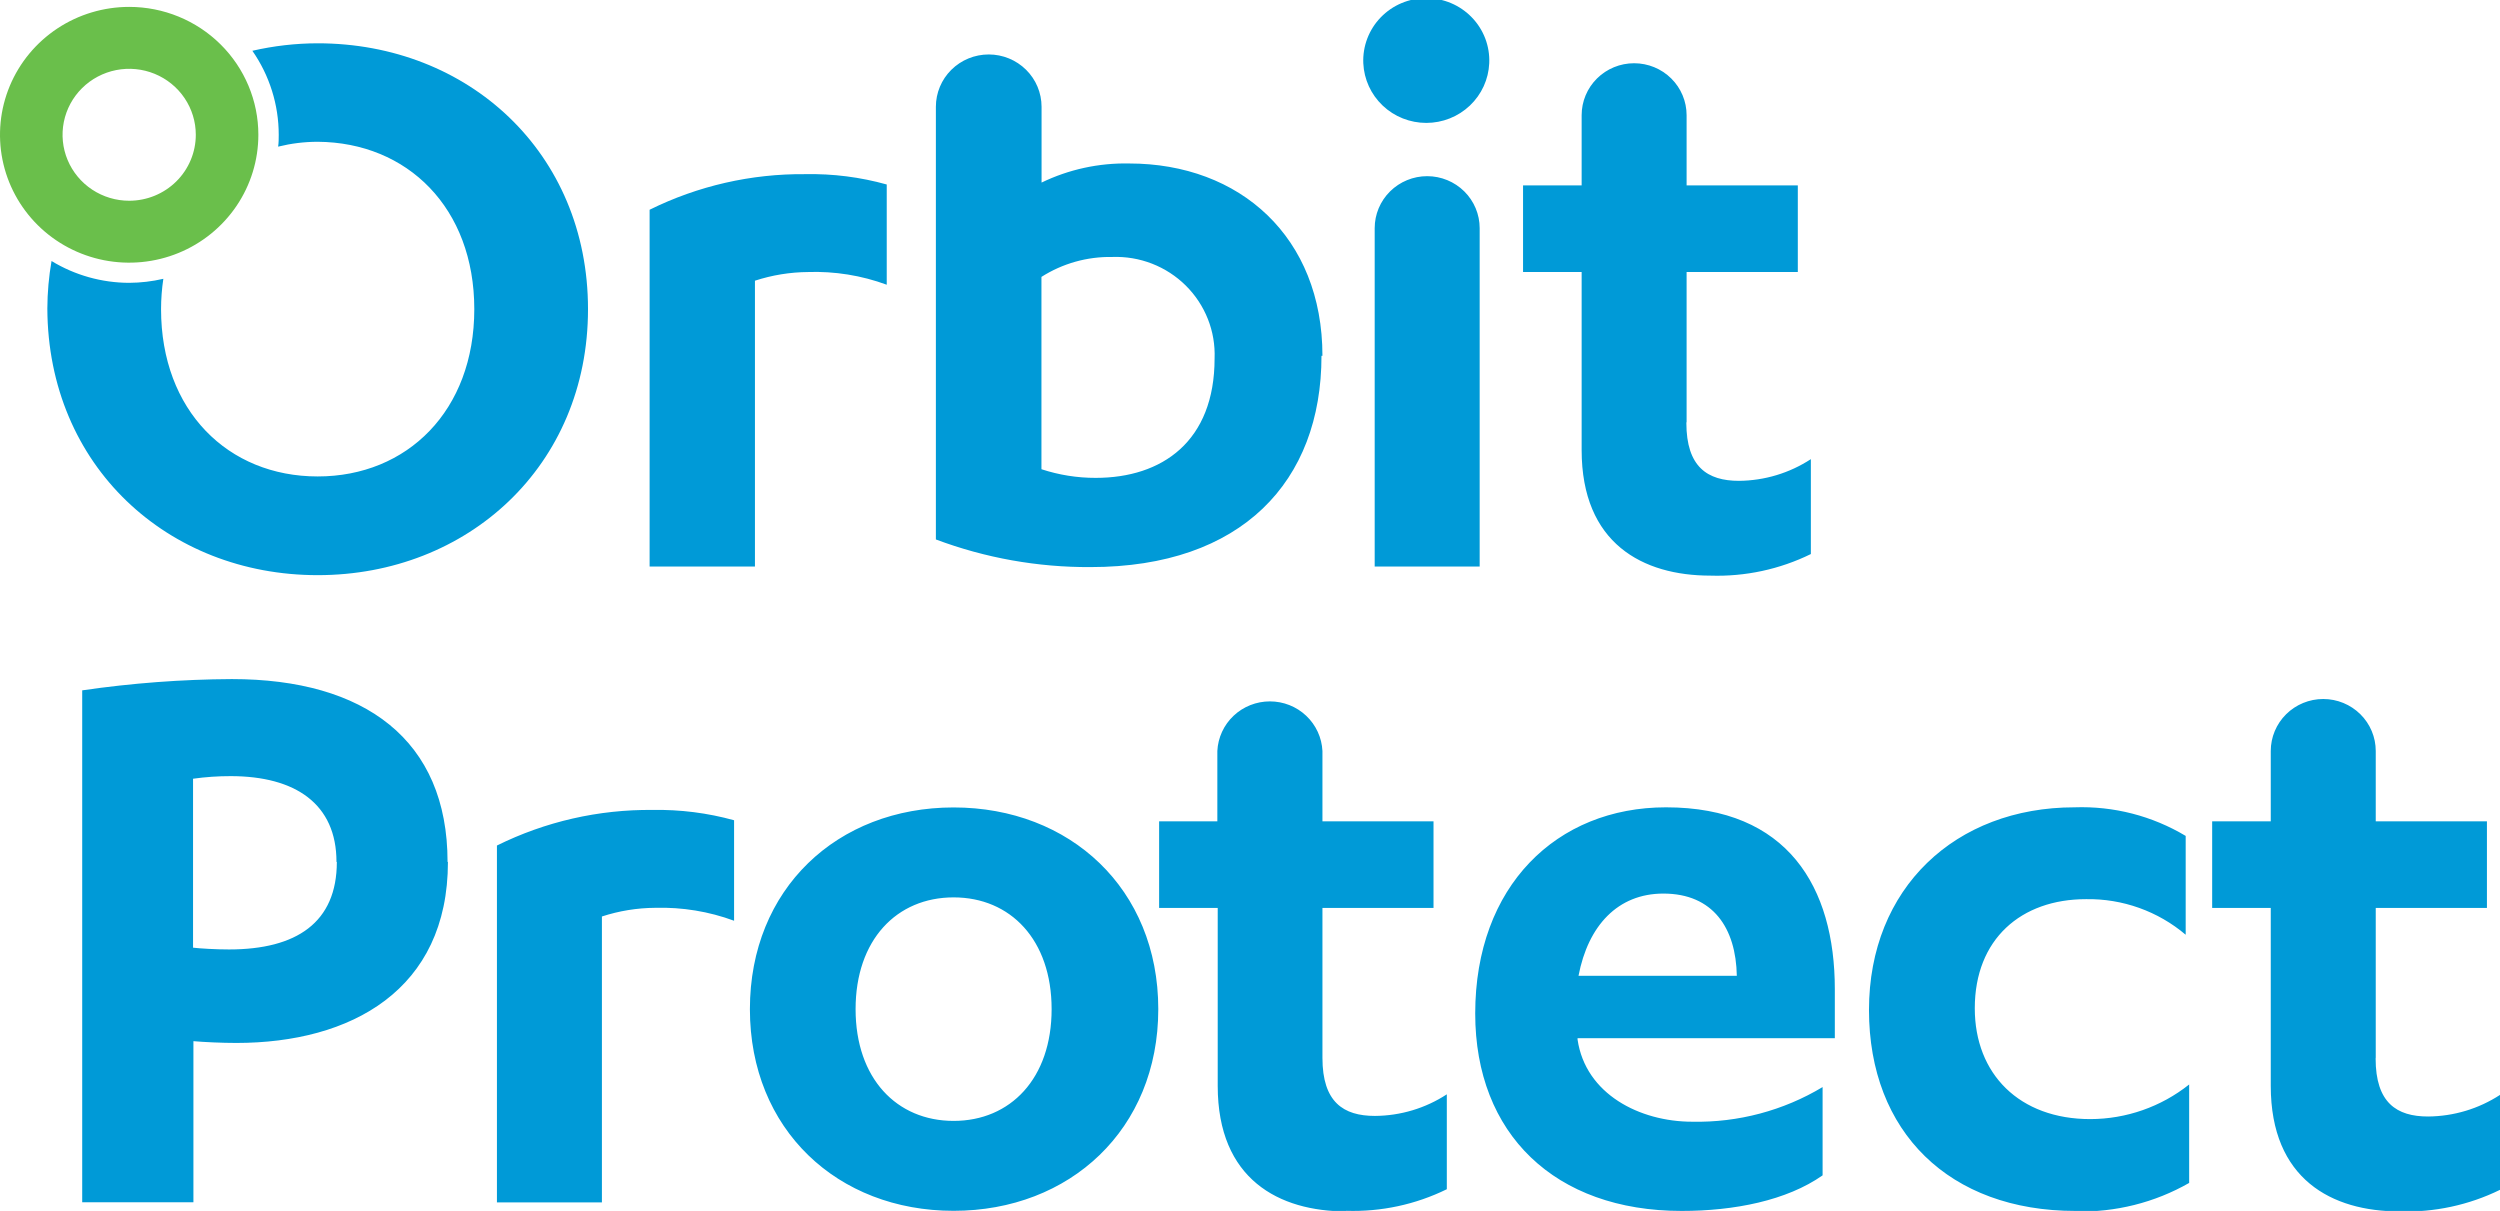 <svg xmlns:xlink="http://www.w3.org/1999/xlink" xmlns="http://www.w3.org/2000/svg" width="128" height="62" viewBox="0 0 128 62" fill="none"><script xmlns="http://www.w3.org/1999/xhtml" src="chrome-extension://fgddmllnllkalaagkghckoinaemmogpe/src/scripts/content/location-spoofing.js"></script><g clip-path="url(#clip0_1627_475)"><path d="M70.384 11.681V29.005H75.759V11.681C75.759 10.975 75.475 10.299 74.972 9.8C74.468 9.301 73.784 9.02 73.071 9.02C72.359 9.02 71.675 9.301 71.171 9.8C70.667 10.299 70.384 10.975 70.384 11.681ZM30.106 15.83C30.106 7.806 23.971 2.217 16.265 2.217C15.139 2.219 14.018 2.348 12.921 2.6C13.801 3.865 14.271 5.365 14.271 6.9C14.271 7.107 14.271 7.313 14.24 7.508C14.902 7.344 15.582 7.26 16.265 7.259C20.86 7.289 24.284 10.642 24.284 15.83C24.284 21.017 20.86 24.394 16.265 24.394C11.67 24.394 8.246 21.023 8.246 15.83C8.247 15.309 8.286 14.789 8.363 14.275C7.79 14.408 7.203 14.478 6.614 14.481C5.21 14.478 3.834 14.091 2.639 13.364C2.499 14.166 2.428 14.979 2.424 15.793C2.454 23.86 8.59 29.448 16.265 29.448C23.94 29.448 30.106 23.86 30.106 15.83ZM41.352 13.928C42.732 13.88 44.108 14.101 45.401 14.578V9.446C44.047 9.067 42.643 8.889 41.236 8.917C38.469 8.89 35.735 9.514 33.26 10.739V29.005H38.653V14.372C39.534 14.084 40.455 13.934 41.383 13.928M62.187 18.35C62.187 22.602 59.5 24.467 56.101 24.467C55.157 24.469 54.218 24.319 53.322 24.024V14.177C54.402 13.489 55.664 13.134 56.948 13.157C57.643 13.131 58.337 13.248 58.985 13.5C59.632 13.752 60.221 14.134 60.712 14.621C61.204 15.109 61.589 15.692 61.843 16.334C62.097 16.975 62.214 17.662 62.187 18.35ZM67.709 18.217C67.709 12.143 63.494 8.37 57.807 8.37C56.257 8.339 54.721 8.674 53.328 9.348V5.467C53.328 4.756 53.043 4.075 52.536 3.573C52.028 3.07 51.34 2.788 50.623 2.788C49.905 2.788 49.217 3.07 48.709 3.573C48.202 4.075 47.917 4.756 47.917 5.467V27.62C50.445 28.569 53.128 29.049 55.831 29.035C63.58 29.035 67.66 24.649 67.66 18.217M76.249 3.238C76.268 2.807 76.199 2.377 76.046 1.973C75.892 1.569 75.658 1.2 75.356 0.889C75.055 0.577 74.693 0.329 74.293 0.16C73.892 -0.009 73.461 -0.097 73.025 -0.097C72.59 -0.097 72.159 -0.009 71.758 0.16C71.357 0.329 70.996 0.577 70.694 0.889C70.393 1.2 70.159 1.569 70.005 1.973C69.852 2.377 69.782 2.807 69.801 3.238C69.838 4.06 70.193 4.837 70.794 5.406C71.394 5.976 72.194 6.293 73.025 6.293C73.857 6.293 74.656 5.976 75.257 5.406C75.858 4.837 76.213 4.06 76.249 3.238ZM86.354 21.6V13.928H92.048V9.494H86.354V5.898C86.354 5.193 86.071 4.516 85.567 4.017C85.063 3.518 84.38 3.238 83.667 3.238C82.954 3.238 82.271 3.518 81.767 4.017C81.263 4.516 80.98 5.193 80.98 5.898V9.494H77.98V13.928H80.98V23.04C80.98 27.832 84.115 29.472 87.569 29.472C89.351 29.53 91.119 29.151 92.716 28.367V23.508C91.624 24.222 90.345 24.608 89.035 24.619C87.422 24.619 86.342 23.908 86.342 21.649" fill="#009AD7"/><path d="M17.246 44.13C17.246 47.233 15.185 48.612 11.725 48.612C11.056 48.612 10.246 48.564 9.884 48.521V39.871C10.522 39.781 11.166 39.737 11.811 39.738C15.124 39.738 17.228 41.159 17.228 44.13M22.915 44.13C22.915 37.873 18.664 34.769 11.872 34.769C9.307 34.783 6.746 34.976 4.209 35.346V61.556H9.903V53.308C10.436 53.356 11.381 53.399 12.099 53.399C17.964 53.399 22.934 50.696 22.934 44.13M33.554 46.48C34.928 46.442 36.297 46.666 37.585 47.142V41.997C36.229 41.622 34.826 41.444 33.419 41.469C30.652 41.44 27.918 42.065 25.443 43.291V61.563H30.818V46.924C31.699 46.636 32.62 46.486 33.548 46.48M53.843 51.668C53.843 55.215 51.739 57.39 48.825 57.39C45.91 57.39 43.806 55.215 43.806 51.668C43.806 48.12 45.91 45.946 48.825 45.946C51.739 45.946 53.843 48.12 53.843 51.668ZM59.304 51.668C59.304 45.502 54.782 41.341 48.825 41.341C42.867 41.341 38.395 45.508 38.395 51.668C38.395 57.827 42.873 61.994 48.825 61.994C54.776 61.994 59.304 57.827 59.304 51.668ZM68.93 61.994C70.712 62.052 72.48 61.672 74.077 60.888V56.029C72.985 56.743 71.706 57.127 70.396 57.135C68.783 57.135 67.709 56.43 67.709 54.164V46.486H73.396V42.052H67.709V38.45C67.676 37.766 67.378 37.12 66.877 36.647C66.376 36.174 65.711 35.911 65.019 35.911C64.327 35.911 63.661 36.174 63.16 36.647C62.659 37.12 62.361 37.766 62.328 38.45V42.052H59.347V46.486H62.347V55.598C62.347 60.384 65.488 62.024 68.936 62.024M80.82 49.961C81.311 47.391 82.832 45.751 85.164 45.751C87.716 45.751 88.882 47.525 88.925 49.961H80.82ZM80.771 53.156H93.943V50.647C93.943 45.417 91.526 41.335 85.299 41.335C79.697 41.335 75.531 45.369 75.531 51.892C75.531 58.058 79.605 62 86.103 62C88.79 62 91.477 61.471 93.317 60.178V55.658C91.308 56.865 88.992 57.48 86.642 57.432C83.955 57.432 81.176 56.017 80.771 53.223V53.156ZM106.263 62.024C108.302 62.08 110.318 61.576 112.085 60.566V55.525C110.651 56.668 108.865 57.294 107.024 57.298C103.398 57.298 101.109 54.996 101.109 51.625C101.109 48.078 103.484 46.037 106.803 46.037C108.672 46.005 110.488 46.654 111.907 47.859V42.799C110.194 41.773 108.215 41.264 106.214 41.335C100.128 41.335 95.692 45.46 95.692 51.71C95.692 57.961 99.809 62 106.263 62M121.638 54.152V46.486H127.331V42.052H121.638V38.45C121.638 37.744 121.355 37.068 120.851 36.569C120.347 36.07 119.663 35.789 118.951 35.789C118.238 35.789 117.554 36.07 117.05 36.569C116.547 37.068 116.263 37.744 116.263 38.45V42.052H113.263V46.486H116.263V55.598C116.263 60.384 119.399 62.024 122.847 62.024C124.63 62.082 126.401 61.703 128 60.919V56.059C126.906 56.771 125.628 57.155 124.319 57.165C122.705 57.165 121.632 56.46 121.632 54.194" fill="#009AD7"/><path d="M6.614 10.278C5.939 10.278 5.28 10.08 4.719 9.709C4.158 9.338 3.72 8.81 3.462 8.193C3.204 7.576 3.137 6.897 3.268 6.242C3.4 5.587 3.725 4.985 4.202 4.512C4.679 4.04 5.287 3.719 5.948 3.588C6.61 3.458 7.296 3.525 7.919 3.78C8.543 4.036 9.075 4.469 9.45 5.024C9.825 5.58 10.025 6.233 10.025 6.901C10.025 7.796 9.666 8.655 9.026 9.289C8.386 9.922 7.519 10.278 6.614 10.278ZM6.614 0.353C5.306 0.353 4.027 0.737 2.939 1.456C1.852 2.176 1.004 3.198 0.503 4.395C0.003 5.591 -0.128 6.908 0.127 8.178C0.382 9.448 1.012 10.615 1.937 11.531C2.862 12.447 4.041 13.07 5.324 13.323C6.606 13.575 7.936 13.446 9.145 12.95C10.353 12.455 11.386 11.615 12.113 10.539C12.84 9.462 13.228 8.196 13.228 6.901C13.228 5.164 12.531 3.498 11.29 2.27C10.05 1.042 8.368 0.353 6.614 0.353Z" fill="#6ABF4B"/></g><defs><clipPath id="clip0_1627_475"><rect width="128" height="62" fill="white"/></clipPath></defs></svg>